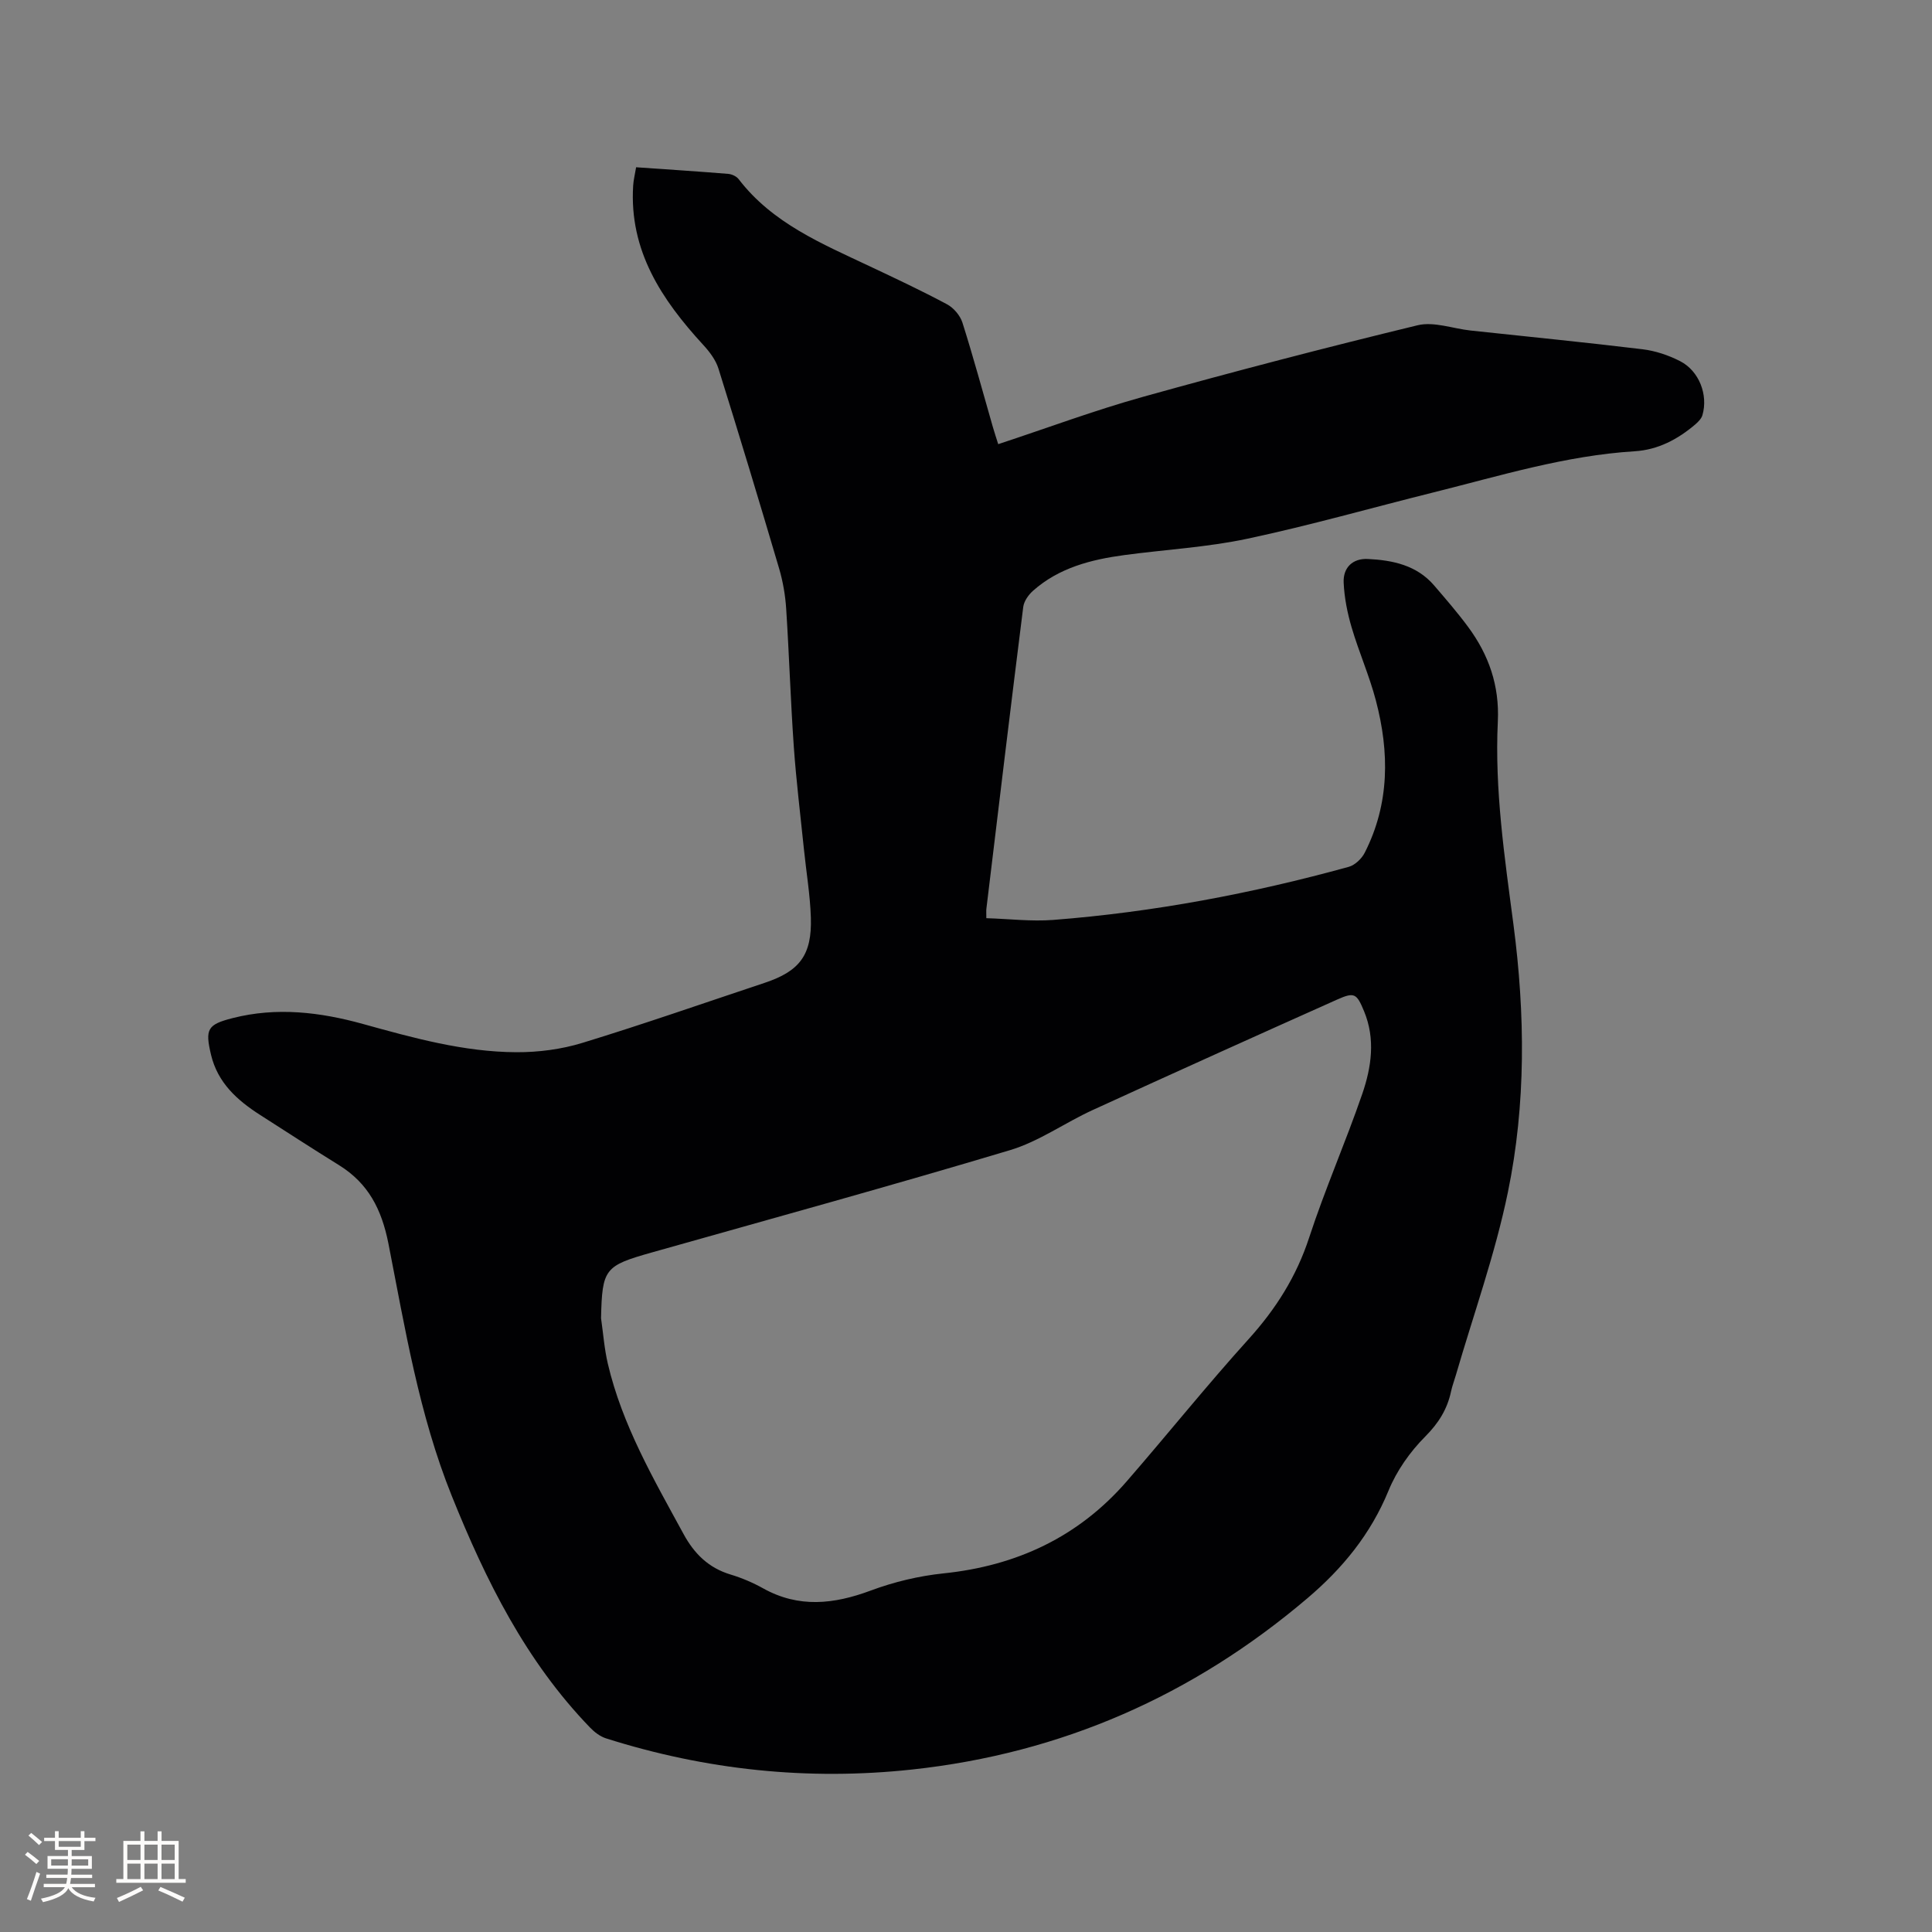 <svg enable-background="new 0 0 400 400" viewBox="0 0 400 400" xmlns="http://www.w3.org/2000/svg"><rect x="0" y="0" width="400" height="400" fill="#808080" stroke="none"/><path d="m131.7 34.63c6.62.46 12.85.86 19.07 1.37.75.06 1.7.5 2.15 1.08 7 9.14 17.24 13.37 27.19 18.07 5.36 2.53 10.73 5.05 15.96 7.85 1.37.73 2.72 2.32 3.19 3.79 2.27 7.16 4.23 14.42 6.31 21.65.31 1.09.68 2.17 1.1 3.52 10.14-3.34 19.95-7.01 30.01-9.81 18.86-5.26 37.81-10.2 56.83-14.81 3.36-.81 7.28.69 10.94 1.09 11.87 1.28 23.76 2.44 35.61 3.88 2.66.32 5.38 1.23 7.78 2.46 3.95 2.02 5.85 6.99 4.63 11.18-.21.73-.88 1.4-1.48 1.92-3.63 3.09-7.71 5.26-12.55 5.56-14.28.88-27.88 5.08-41.63 8.51-12.84 3.2-25.58 6.84-38.52 9.59-8.36 1.78-16.99 2.25-25.49 3.39-6.9.93-13.55 2.62-18.93 7.4-.94.84-1.87 2.15-2.02 3.35-2.62 20.82-5.12 41.65-7.63 62.48-.05.41-.01.83-.01 1.95 4.66.14 9.29.71 13.85.36 20.75-1.61 41.13-5.46 61.18-10.99 1.29-.36 2.68-1.68 3.31-2.92 5.18-10.17 5.13-20.83 2.3-31.56-1.34-5.1-3.51-9.99-5-15.06-.89-3.01-1.52-6.18-1.66-9.3-.14-3.13 1.87-5.05 5.01-4.9 5.13.25 10.12 1.28 13.72 5.48 2.41 2.81 4.85 5.62 7.05 8.6 4.27 5.79 6.49 12.12 6.14 19.55-.68 14.14 1.4 28.1 3.24 42.09 2.42 18.5 2.61 37.13-1.16 55.4-2.64 12.82-7.11 25.26-10.77 37.86-.32 1.12-.75 2.21-.99 3.35-.79 3.71-2.59 6.59-5.36 9.37-3.14 3.15-5.91 7.08-7.59 11.19-3.7 9.01-9.5 16.09-16.83 22.31-23.7 20.12-50.86 32.08-81.8 35.43-21.59 2.33-42.71.1-63.38-6.45-1.22-.39-2.4-1.29-3.31-2.24-13.29-13.75-21.58-30.44-28.63-47.97-6.78-16.85-9.66-34.65-13.12-52.28-1.41-7.07-4.16-12.42-10.21-16.18-5.49-3.4-10.9-6.92-16.34-10.4-4.75-3.04-8.79-6.66-10.17-12.46-1.26-5.32-.75-6.26 4.46-7.59 9.11-2.33 18.11-1.25 26.99 1.21 10.43 2.89 20.88 5.8 31.77 5.85 4.57.02 9.33-.6 13.69-1.94 12.65-3.87 25.15-8.24 37.7-12.42 7.26-2.41 9.82-5.77 9.58-13.5-.15-4.75-.96-9.47-1.44-14.21-.72-7.05-1.59-14.09-2.09-21.16-.67-9.52-.96-19.06-1.58-28.58-.18-2.82-.68-5.69-1.48-8.4-4.08-13.81-8.24-27.59-12.54-41.32-.56-1.8-1.85-3.5-3.15-4.91-8.6-9.36-15.36-19.5-14.51-32.99.07-1.15.36-2.28.61-3.79zm-7.26 238.29c.45 3.14.68 6.32 1.4 9.4 2.98 12.74 9.5 23.93 15.68 35.28 2.23 4.1 5.19 7.02 9.74 8.39 2.32.7 4.6 1.67 6.72 2.85 7.4 4.13 14.69 3.3 22.32.46 4.8-1.79 9.96-3.02 15.06-3.55 15.13-1.57 27.91-7.54 37.91-19.05 8.48-9.76 16.58-19.87 25.25-29.46 5.63-6.23 9.89-12.95 12.52-20.99 3.28-10.04 7.56-19.76 11-29.76 1.9-5.53 2.76-11.36.38-17.11-1.53-3.7-1.99-4.03-5.58-2.43-16.91 7.56-33.79 15.17-50.63 22.88-5.77 2.64-11.12 6.51-17.11 8.3-24.63 7.38-49.44 14.2-74.19 21.19-9.74 2.75-10.24 3.36-10.47 13.6z" fill="#010103"/><g fill="#fcfbfa"><path d="m5.17 384 .55-.58c.85.61 1.65 1.24 2.4 1.87l-.59.64c-.83-.73-1.62-1.38-2.36-1.93m1.22 9.53-.82-.34c.71-1.76 1.37-3.64 1.98-5.63.24.13.5.25.76.36-.6 1.67-1.24 3.54-1.92 5.61m-.5-13.5.57-.54c.56.44 1.31 1.06 2.26 1.87l-.64.64c-.68-.66-1.41-1.32-2.19-1.97m3.25.46h2.24v-1.36h.77v1.36h4.57v-1.36h.76v1.36h2.28v.69h-2.28v1.84h-2.64v1.26h4.18v2.64h-4.21c0 .45-.02.86-.05 1.21h4.32v.69h-4.38c-.04.34-.1.75-.19 1.22h5.15v.69h-4.82c.87 1.19 2.51 1.92 4.93 2.19-.17.31-.3.57-.37.76-2.77-.49-4.52-1.41-5.26-2.76-.56 1.26-2.3 2.23-5.24 2.9-.12-.24-.26-.48-.43-.72 2.73-.55 4.38-1.34 4.96-2.38h-4.38v-.69h4.65c.1-.38.17-.79.21-1.22h-4.32v-.69h4.4c.03-.34.05-.75.05-1.21h-4.2v-2.64h4.23v-1.26h-2.69v-1.84h-2.24zm1.46 4.46v1.29h3.45c.01-.4.02-.57.01-.53v-.32-.45h-3.46zm1.55-2.59h4.57v-1.19h-4.57zm6.11 2.59h-3.42v.77c-.01.19-.01.37-.02.53h3.44z"/><path d="m32.63 379.16h.82v1.98h3.54v7.89h1.46v.78h-14.37v-.78h1.46v-7.89h3.54v-1.98h.82v1.98h2.73zm-3.49 11.48.5.73c-1.61.82-3.28 1.63-5 2.41-.13-.27-.28-.55-.44-.82 1.75-.72 3.4-1.49 4.94-2.32m-2.78-5.55h2.73v-3.18h-2.73zm0 3.95h2.73v-3.2h-2.73zm3.54-3.95h2.73v-3.18h-2.73zm0 3.95h2.73v-3.2h-2.73zm7.89 4.68c-1.84-.92-3.51-1.7-5.02-2.32l.45-.73c1.89.8 3.57 1.55 5.04 2.23zm-1.62-11.81h-2.73v3.18h2.73zm-2.73 7.13h2.73v-3.2h-2.73z"/></g></svg>